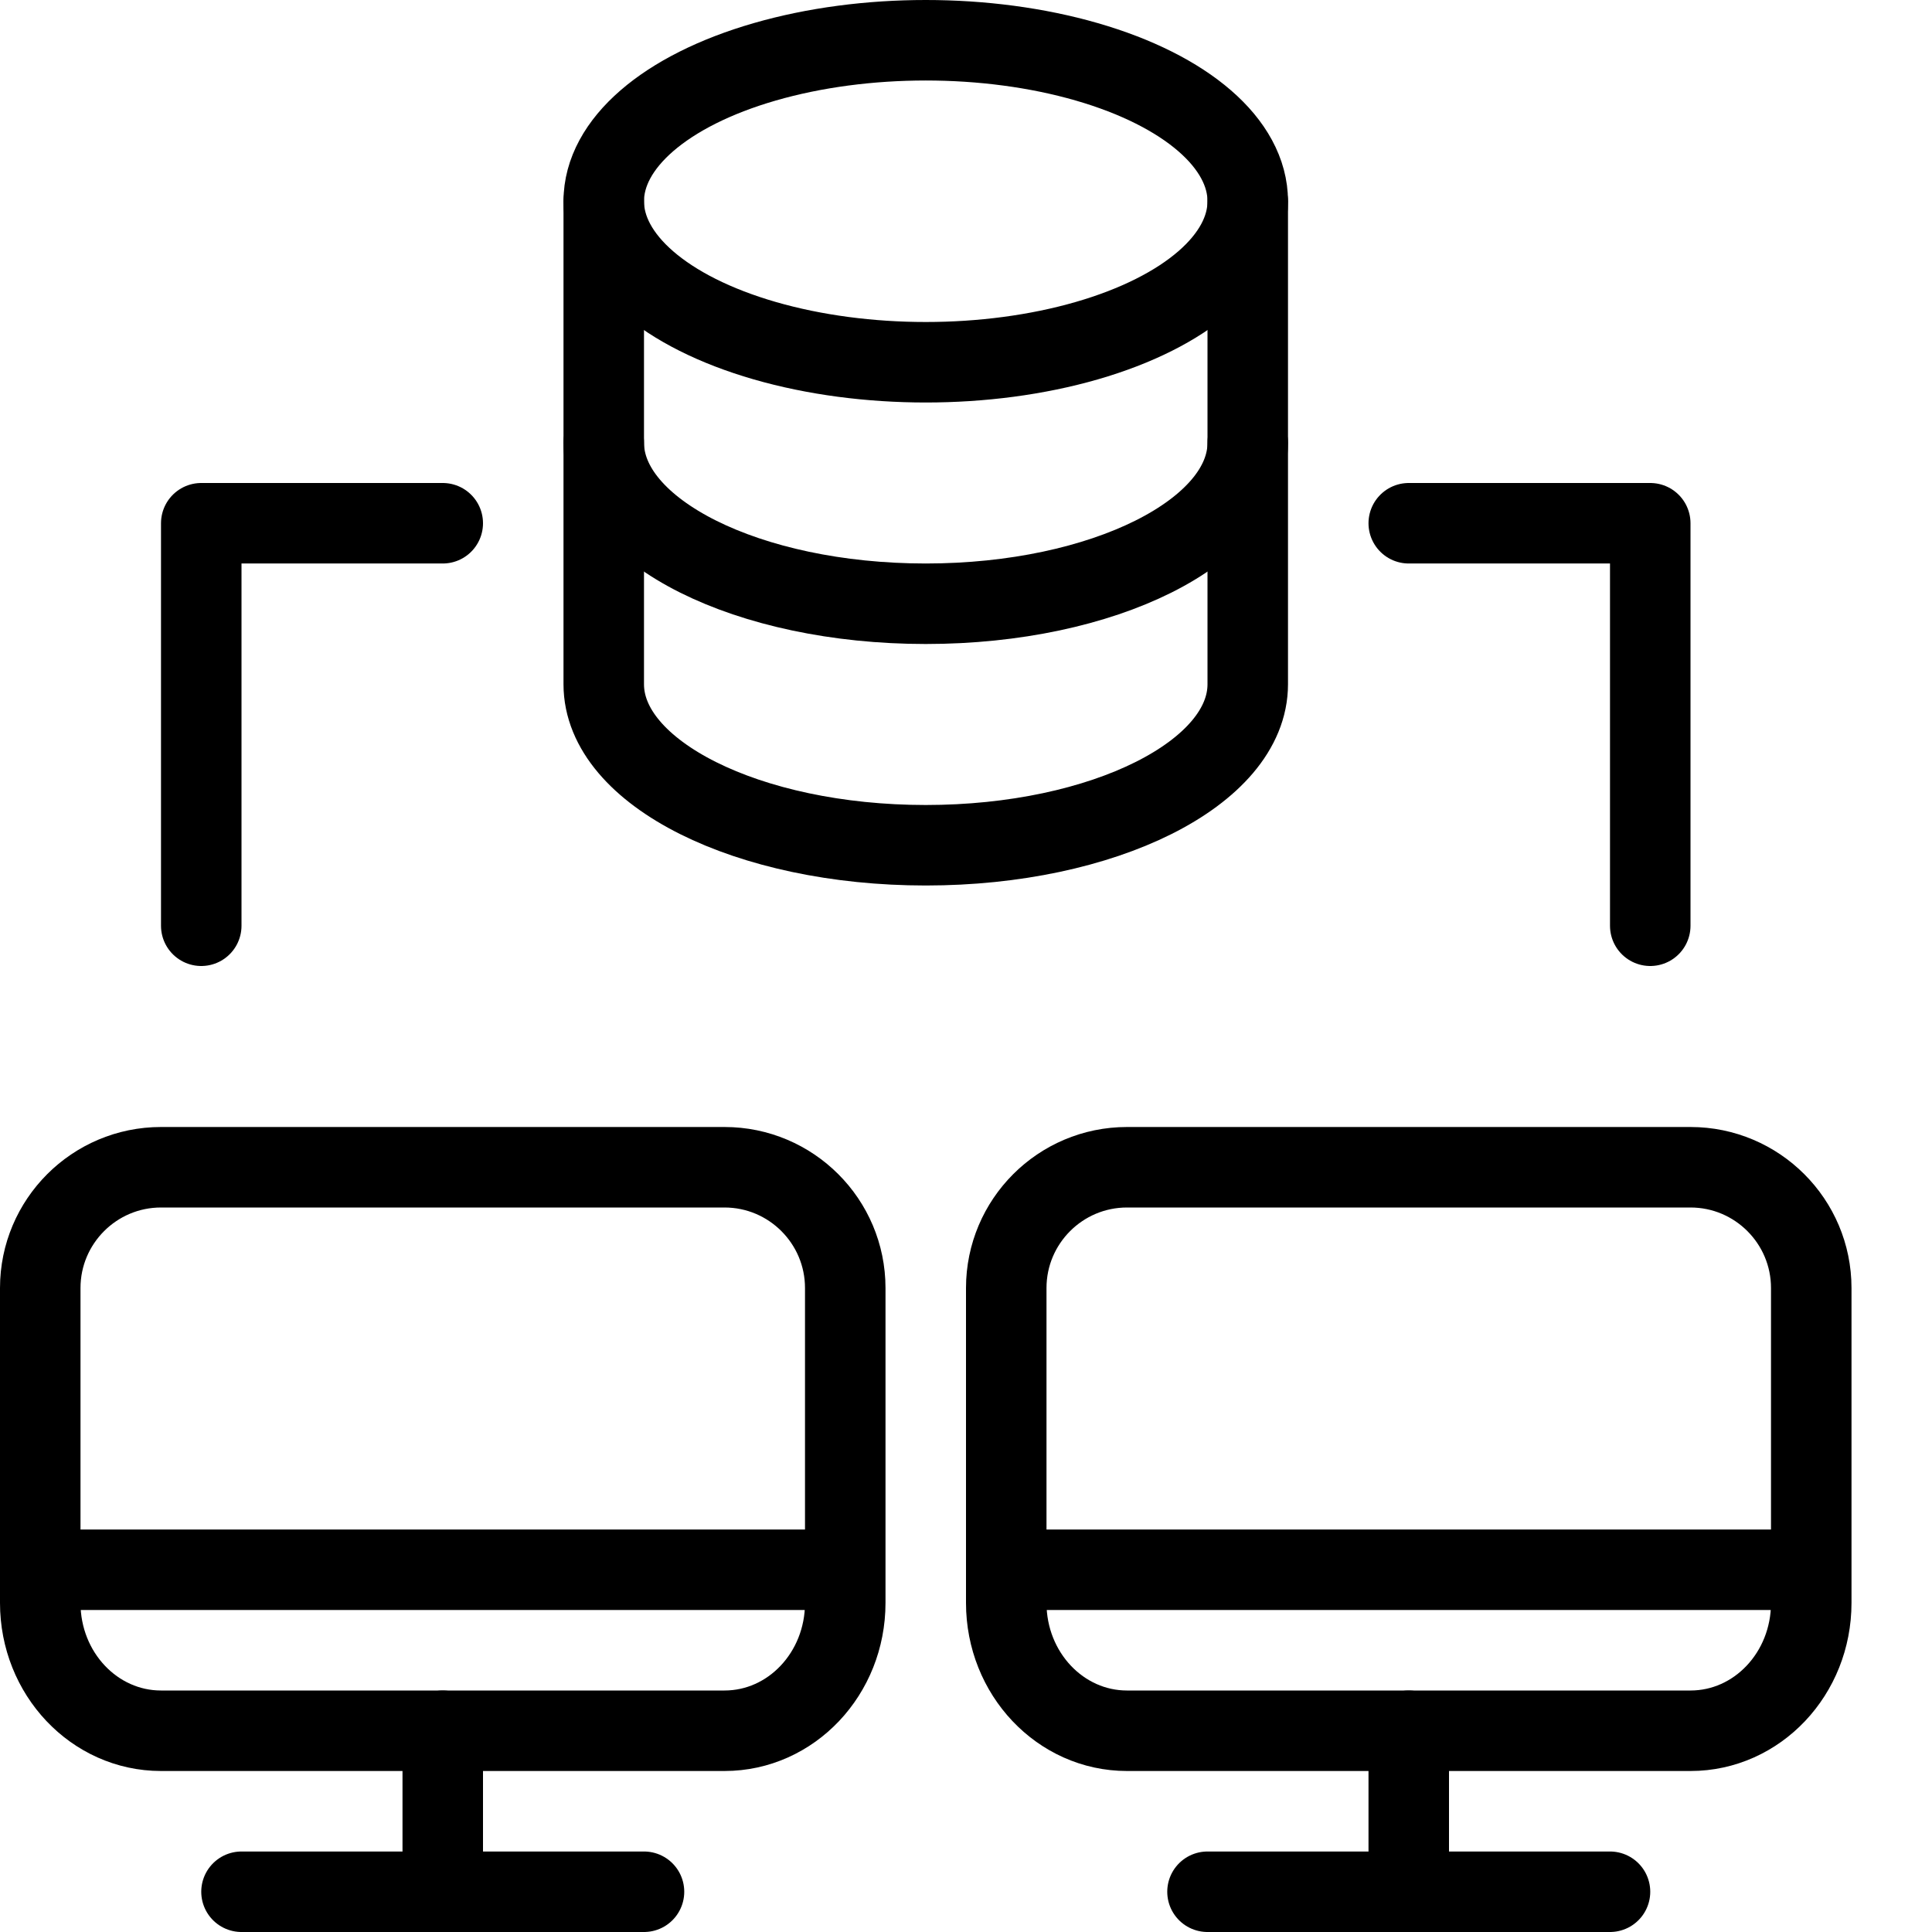 <?xml version="1.0" encoding="utf-8"?>
<!-- Generator: Adobe Illustrator 16.0.3, SVG Export Plug-In . SVG Version: 6.00 Build 0)  -->
<!DOCTYPE svg PUBLIC "-//W3C//DTD SVG 1.1//EN" "http://www.w3.org/Graphics/SVG/1.1/DTD/svg11.dtd">
<svg version="1.1" xmlns="http://www.w3.org/2000/svg" xmlns:xlink="http://www.w3.org/1999/xlink" x="0px" y="0px" width="24px"
	 height="24px" viewBox="0 0 24 24" enable-background="new 0 0 24 24" xml:space="preserve">
<g id="Outline_Icons_1_">
	<g id="Outline_Icons">
	</g>
	<g id="New_icons_1_">
		<g>
			<g>
				
					<ellipse fill="none" stroke="#000000" stroke-linecap="round" stroke-linejoin="round" stroke-miterlimit="10" cx="11.5" cy="2.5" rx="4" ry="2"/>
				<path fill="none" stroke="#000000" stroke-linecap="round" stroke-linejoin="round" stroke-miterlimit="10" d="M7.5,5.5
					c0,1.104,1.791,2,4,2s4-0.896,4-2"/>
				<path fill="none" stroke="#000000" stroke-linecap="round" stroke-linejoin="round" stroke-miterlimit="10" d="M15.5,2.5v6
					c0,1.104-1.791,2-4,2s-4-0.896-4-2v-6"/>
			</g>
			<g>
				
					<line fill="none" stroke="#000000" stroke-linecap="round" stroke-linejoin="round" stroke-miterlimit="10" x1="3" y1="23.5" x2="8" y2="23.5"/>
				
					<line fill="none" stroke="#000000" stroke-linecap="round" stroke-linejoin="round" stroke-miterlimit="10" x1="5.5" y1="21.5" x2="5.5" y2="23.5"/>
				<line fill="none" stroke="#000000" stroke-linejoin="round" stroke-miterlimit="10" x1="0.5" y1="19.5" x2="10.5" y2="19.5"/>
				<path fill="none" stroke="#000000" stroke-linecap="round" stroke-linejoin="round" stroke-miterlimit="10" d="M9,14.5
					c0.828,0,1.5,0.673,1.5,1.5v3.912C10.5,20.79,9.829,21.5,9,21.5H2c-0.828,0-1.5-0.71-1.5-1.588V16c0-0.827,0.672-1.5,1.5-1.5H9z
					"/>
			</g>
			<g>
				
					<line fill="none" stroke="#000000" stroke-linecap="round" stroke-linejoin="round" stroke-miterlimit="10" x1="15" y1="23.5" x2="20" y2="23.5"/>
				
					<line fill="none" stroke="#000000" stroke-linecap="round" stroke-linejoin="round" stroke-miterlimit="10" x1="17.5" y1="21.5" x2="17.5" y2="23.5"/>
				<line fill="none" stroke="#000000" stroke-linejoin="round" stroke-miterlimit="10" x1="12.5" y1="19.5" x2="22.5" y2="19.5"/>
				<path fill="none" stroke="#000000" stroke-linecap="round" stroke-linejoin="round" stroke-miterlimit="10" d="M21,14.5
					c0.828,0,1.5,0.673,1.5,1.5v3.912c0,0.878-0.671,1.588-1.5,1.588h-7c-0.828,0-1.5-0.71-1.5-1.588V16c0-0.827,0.672-1.5,1.5-1.5
					H21z"/>
			</g>
			<polyline fill="none" stroke="#000000" stroke-linecap="round" stroke-linejoin="round" stroke-miterlimit="10" points="
				17.5,6.5 20.5,6.5 20.5,11.5 			"/>
			<polyline fill="none" stroke="#000000" stroke-linecap="round" stroke-linejoin="round" stroke-miterlimit="10" points="5.5,6.5 
				2.5,6.5 2.5,11.5 			"/>
		</g>
	</g>
</g>
<g id="Invisible_Shape">
	<rect fill="none" width="24" height="24"/>
</g>
</svg>
